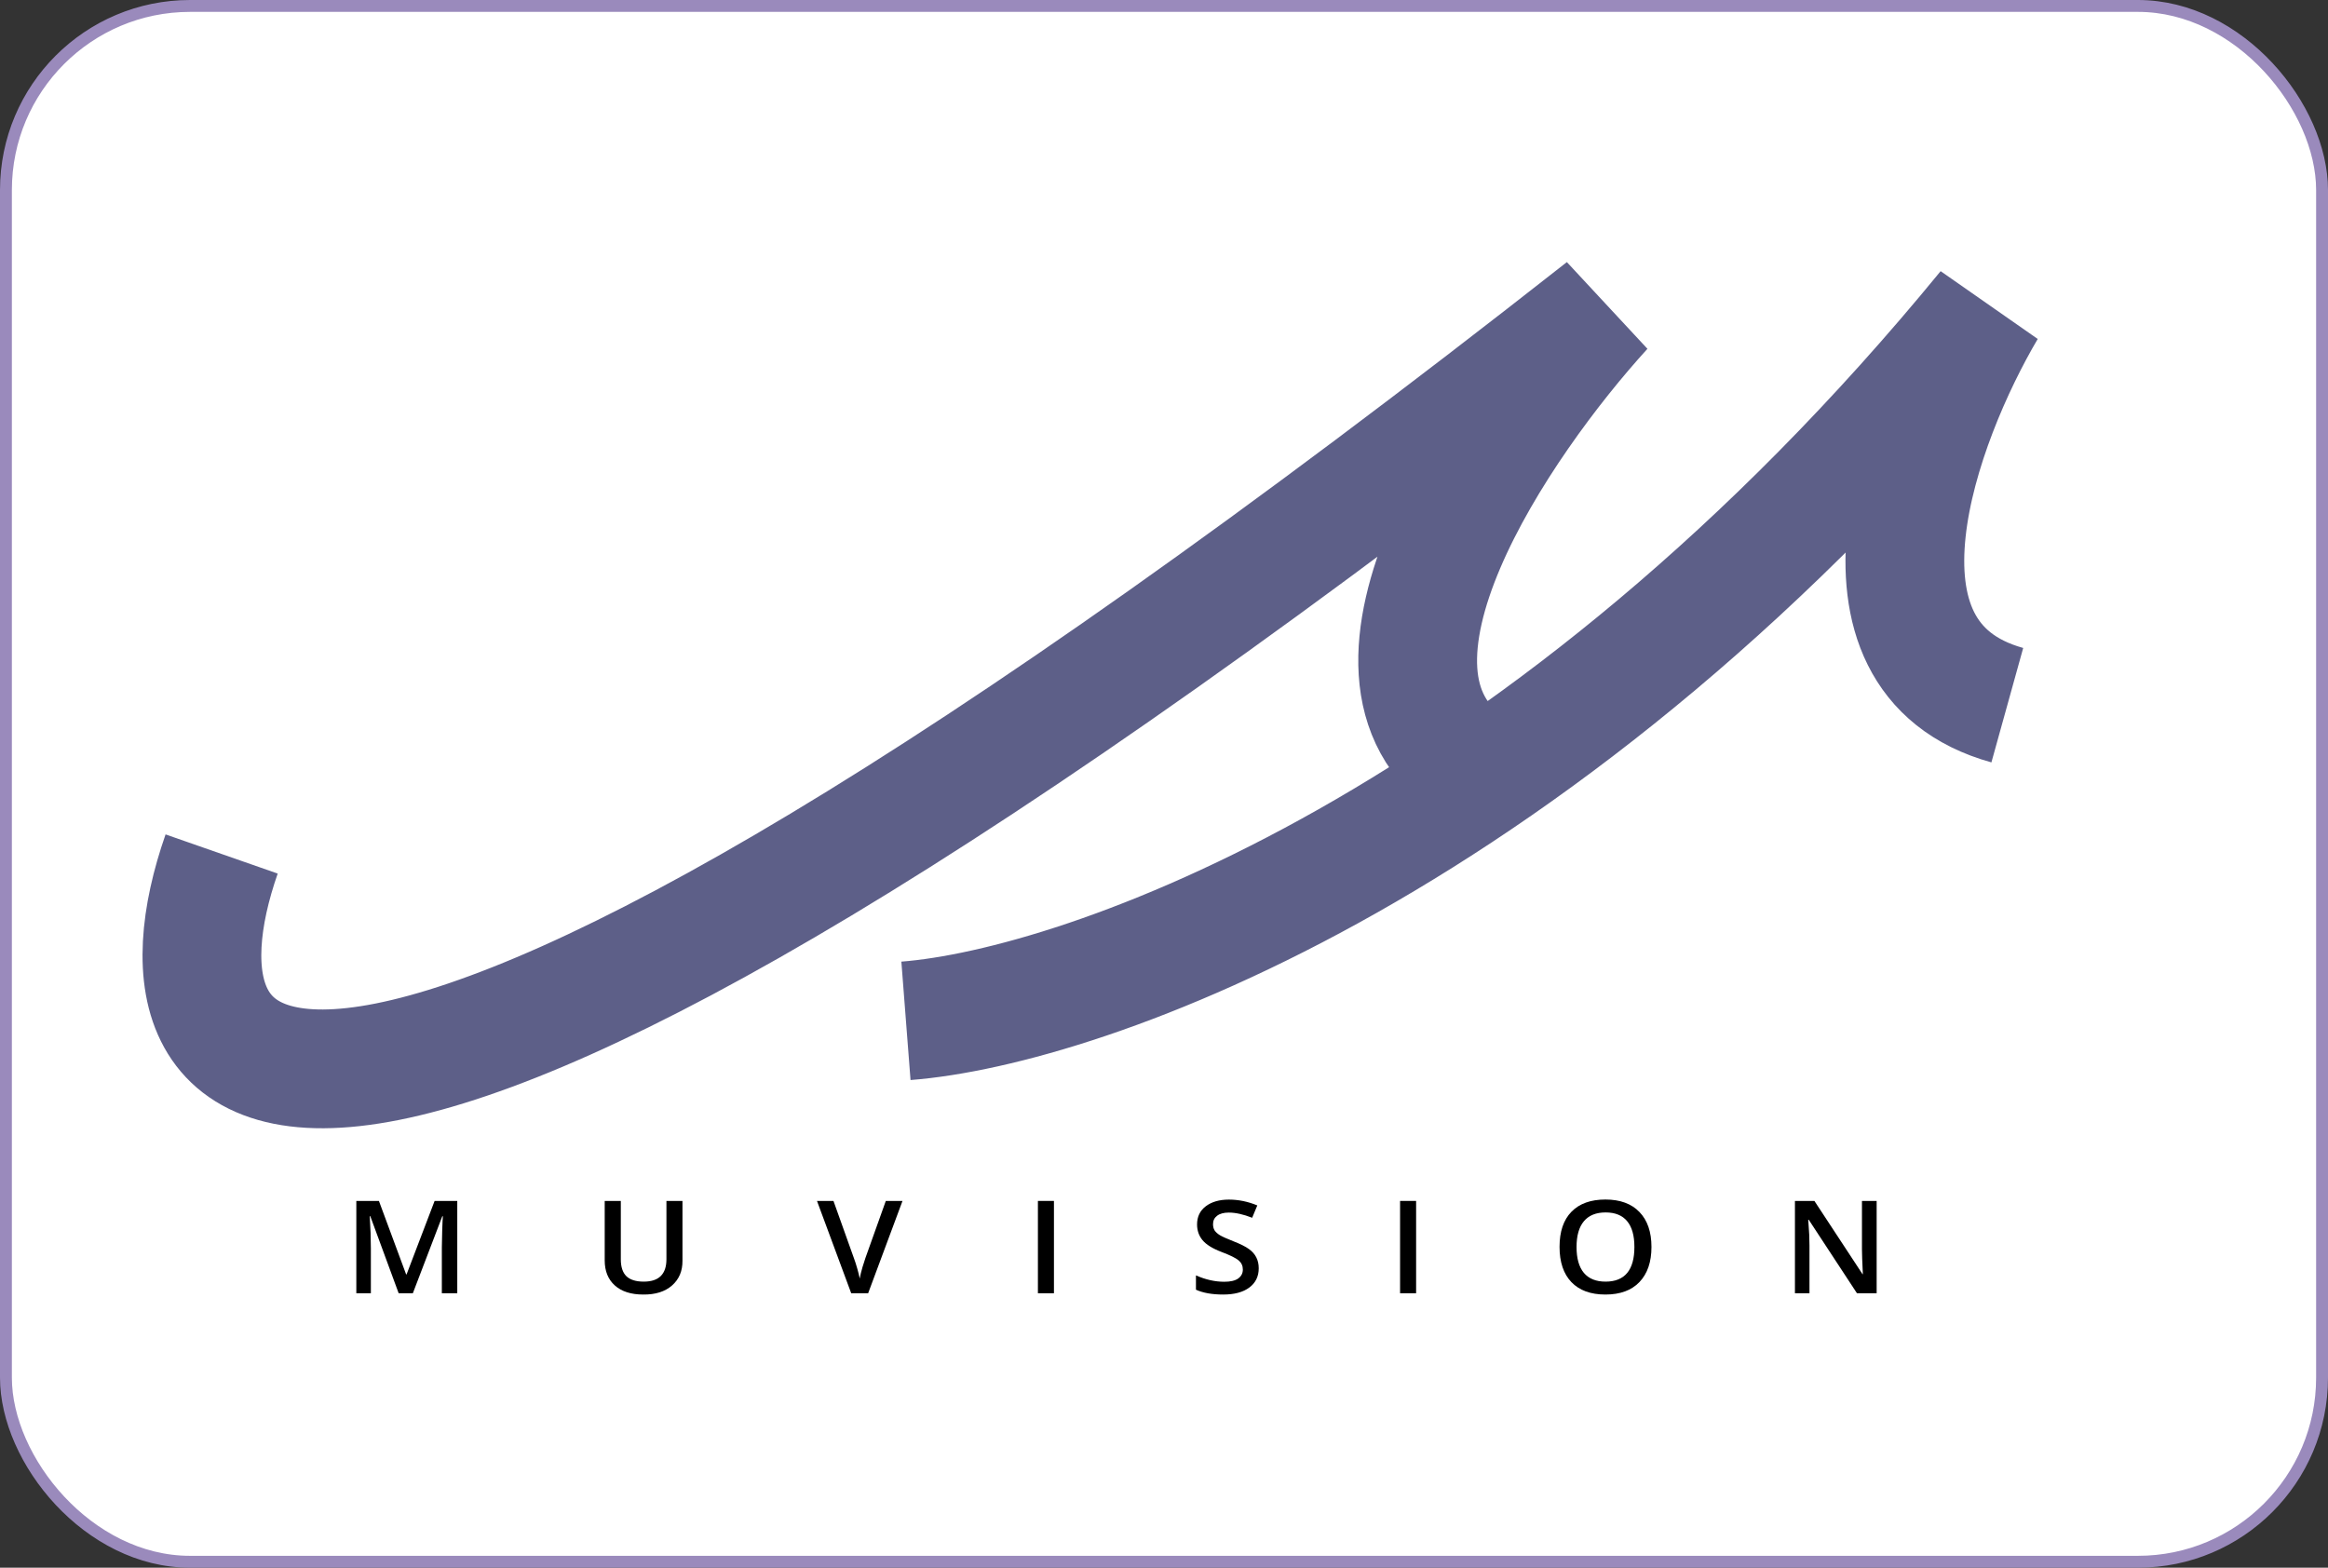 <svg width="196" height="132" viewBox="0 0 196 132" fill="none" xmlns="http://www.w3.org/2000/svg">
<rect x="0" y="0" width="196" height="132" fill="#333333" stroke="none"/>
<rect x="0.5" y="0.5" width="195" height="131" rx="15.5" fill="white" stroke="#9A8ABC"/>
<path d="M31.224 105.112V108.893H30V101.118H31.902L34.193 107.304H34.231L36.591 101.118H38.499V108.893H37.2V105.047C37.2 104.732 37.21 104.248 37.231 103.594C37.252 102.936 37.271 102.542 37.288 102.412H37.237L34.758 108.893H33.565L31.174 102.4H31.13C31.193 103.365 31.224 104.269 31.224 105.112Z" fill="black"/>
<path d="M56.109 101.118H57.459V106.152C57.467 107.018 57.174 107.714 56.58 108.237C55.986 108.757 55.178 109.011 54.157 109C53.132 109 52.335 108.746 51.766 108.237C51.196 107.725 50.912 107.022 50.912 106.128V101.118H52.268V106.04C52.268 106.678 52.425 107.15 52.738 107.458C53.056 107.761 53.544 107.913 54.201 107.913C55.473 107.913 56.109 107.284 56.109 106.028V101.118Z" fill="black"/>
<path d="M72.858 105.933L74.578 101.118H75.984L73.091 108.893H71.666L68.784 101.118H70.172L71.898 105.951C71.982 106.172 72.074 106.457 72.174 106.808C72.275 107.154 72.344 107.436 72.381 107.653C72.431 107.381 72.509 107.064 72.613 106.701C72.722 106.339 72.804 106.083 72.858 105.933Z" fill="black"/>
<path d="M88.734 108.893H87.384V101.118H88.734V108.893Z" fill="black"/>
<path d="M105.153 105.171C105.701 105.561 105.975 106.101 105.975 106.79C105.975 107.475 105.712 108.015 105.185 108.409C104.657 108.803 103.925 109 102.988 109C102.05 109 101.284 108.864 100.69 108.592V107.387C101.494 107.745 102.289 107.924 103.075 107.924C103.599 107.924 103.99 107.832 104.249 107.647C104.509 107.458 104.638 107.207 104.638 106.896C104.638 106.585 104.523 106.331 104.293 106.134C104.063 105.933 103.573 105.691 102.824 105.407C102.075 105.12 101.548 104.791 101.243 104.421C100.937 104.051 100.784 103.609 100.784 103.097C100.784 102.447 101.029 101.937 101.519 101.567C102.013 101.193 102.661 101.006 103.465 101.006C104.268 101.006 105.065 101.169 105.856 101.496L105.423 102.536C104.682 102.245 104.027 102.099 103.458 102.099C103.032 102.099 102.703 102.188 102.473 102.365C102.243 102.538 102.128 102.774 102.128 103.074C102.128 103.279 102.172 103.454 102.259 103.6C102.36 103.749 102.511 103.885 102.711 104.007C102.916 104.129 103.304 104.303 103.873 104.527C104.446 104.752 104.873 104.966 105.153 105.171Z" fill="black"/>
<path d="M119.226 108.893H117.876V101.118H119.226V108.893Z" fill="black"/>
<path d="M137.604 104.994C137.604 104.037 137.401 103.314 136.995 102.826C136.589 102.333 135.984 102.087 135.181 102.087C134.377 102.087 133.768 102.333 133.354 102.826C132.94 103.318 132.733 104.043 132.733 105C132.733 105.953 132.938 106.678 133.348 107.174C133.762 107.666 134.371 107.913 135.174 107.913C136.794 107.913 137.604 106.94 137.604 104.994ZM138.03 102.052C138.704 102.749 139.041 103.73 139.041 104.994C139.041 106.258 138.704 107.243 138.03 107.948C137.361 108.649 136.405 109 135.162 109C133.923 109 132.969 108.651 132.3 107.954C131.634 107.257 131.302 106.266 131.302 104.982C131.302 103.698 131.636 102.713 132.306 102.028C132.975 101.343 133.927 101 135.162 101C136.401 101 137.357 101.351 138.03 102.052Z" fill="black"/>
<path d="M158 101.118V108.893H156.343L152.282 102.702H152.238L152.263 103.044C152.317 103.674 152.344 104.277 152.344 104.852V108.893H151.12V101.118H152.759L156.807 107.28H156.839C156.789 106.268 156.763 105.573 156.763 105.195V101.118H158Z" fill="black"/>
<path d="M18.66 71.906C11.355 92.825 24.398 112.93 135.008 26C126.311 35.537 111.924 56.608 123.958 64.594M76.274 85.954C91.179 84.8 130.243 71.195 167.255 26C161.696 35.42 154.262 55.283 169 59.376" stroke="#5D5F88" stroke-width="10"/>
</svg>
